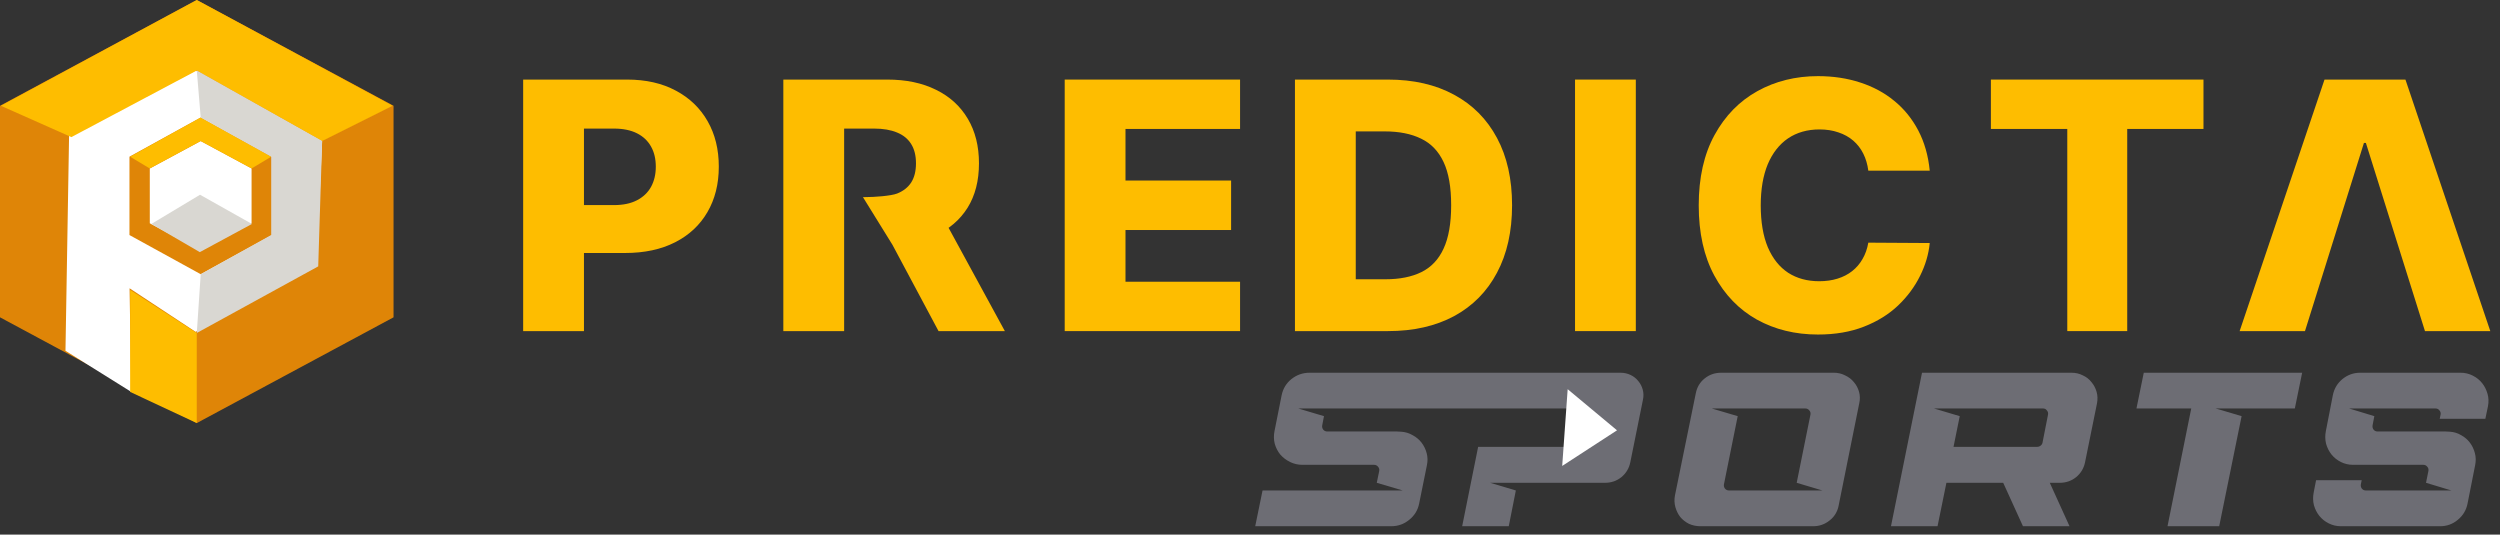 <svg width="159" height="34" viewBox="0 0 159 34" fill="none" xmlns="http://www.w3.org/2000/svg">
<rect x="0" y="0" width="159" height="34" fill="#333333" stroke="none"/>
<g clip-path="url(#clip0_5784_8814)">
<path d="M12.514 0L25.029 6.727V20.181L12.514 26.908L0 20.181V6.727L12.514 0Z" fill="#DF8507"/>
<path d="M4.393 8.639L4.164 22.31L8.347 24.925L8.241 18.335L12.44 21.105L20.137 16.95L20.486 8.985L12.44 4.484L4.393 8.639Z" fill="white"/>
<path d="M12.765 7.474L17.297 9.966V14.949L12.765 17.44L8.234 14.949V9.966L12.765 7.474Z" fill="#DF8507"/>
<path d="M12.764 8.97L16 10.714V14.202L12.764 15.946L9.527 14.202V10.714L12.764 8.97Z" fill="white"/>
<path d="M12.707 16.036L9.625 14.243L12.722 12.385L16.024 14.243L12.707 16.036Z" fill="#D9D7D2"/>
<path d="M9.523 10.713L8.277 9.966L12.762 7.474L17.247 9.966L16.001 10.713L12.762 8.969L9.523 10.713Z" fill="#FEBD00"/>
<path d="M4.539 8.72L0.055 6.727L12.512 0L24.969 6.727L20.485 8.969L12.512 4.485L4.539 8.72Z" fill="#FEBD00"/>
<path d="M12.765 17.439L12.516 21.177L20.239 16.941L20.488 8.968L12.516 4.484L12.765 7.473L17.249 9.965V14.948L12.765 17.439Z" fill="#D9D7D2"/>
<path d="M8.277 18.437V24.926L12.513 26.908V21.178L8.277 18.437Z" fill="#FEBD00"/>
<path d="M146.597 21.058H142.441L147.839 5.061H152.986L158.383 21.058H154.228L150.471 9.092H150.346L146.597 21.058Z" fill="#FEBD00"/>
<path d="M126.621 8.201V5.061H140.141V8.201H135.291V21.058H131.479V8.201H126.621Z" fill="#FEBD00"/>
<path d="M122.731 10.856H118.825C118.773 10.455 118.667 10.094 118.505 9.771C118.344 9.448 118.13 9.172 117.865 8.943C117.599 8.714 117.284 8.539 116.92 8.419C116.56 8.294 116.162 8.232 115.725 8.232C114.949 8.232 114.28 8.422 113.717 8.802C113.16 9.182 112.731 9.732 112.428 10.45C112.132 11.169 111.983 12.038 111.983 13.059C111.983 14.121 112.134 15.012 112.436 15.73C112.743 16.444 113.173 16.983 113.725 17.347C114.282 17.706 114.941 17.886 115.701 17.886C116.128 17.886 116.516 17.831 116.865 17.722C117.219 17.613 117.529 17.454 117.794 17.245C118.065 17.032 118.287 16.774 118.458 16.472C118.636 16.165 118.758 15.819 118.825 15.433L122.731 15.457C122.663 16.165 122.457 16.863 122.114 17.55C121.775 18.237 121.309 18.865 120.716 19.432C120.122 19.995 119.398 20.443 118.544 20.776C117.695 21.109 116.722 21.276 115.623 21.276C114.176 21.276 112.879 20.958 111.733 20.323C110.593 19.682 109.692 18.75 109.031 17.527C108.37 16.303 108.039 14.814 108.039 13.059C108.039 11.299 108.375 9.807 109.047 8.583C109.718 7.36 110.627 6.43 111.772 5.795C112.918 5.16 114.202 4.842 115.623 4.842C116.592 4.842 117.487 4.978 118.31 5.248C119.133 5.514 119.856 5.904 120.481 6.42C121.106 6.93 121.614 7.558 122.004 8.302C122.395 9.047 122.637 9.898 122.731 10.856Z" fill="#FEBD00"/>
<path d="M104.038 5.061V21.058H100.172V5.061H104.038Z" fill="#FEBD00"/>
<path d="M88.272 21.058H82.359V5.061H88.264C89.894 5.061 91.297 5.382 92.474 6.022C93.656 6.657 94.567 7.574 95.208 8.771C95.848 9.964 96.168 11.39 96.168 13.052C96.168 14.718 95.848 16.15 95.208 17.347C94.573 18.545 93.664 19.464 92.482 20.105C91.3 20.74 89.897 21.058 88.272 21.058ZM86.226 17.761H88.124C89.019 17.761 89.777 17.61 90.397 17.308C91.021 17.001 91.493 16.504 91.81 15.816C92.133 15.124 92.294 14.202 92.294 13.052C92.294 11.901 92.133 10.984 91.81 10.302C91.487 9.615 91.011 9.12 90.381 8.818C89.756 8.511 88.985 8.357 88.069 8.357H86.226V17.761Z" fill="#FEBD00"/>
<path d="M67.715 21.058V5.061H78.868V8.201H71.581V11.482H78.298V14.629H71.581V17.918H78.868V21.058H67.715Z" fill="#FEBD00"/>
<path d="M49.82 21.058V5.061H56.428C57.626 5.061 58.659 5.277 59.529 5.71C60.404 6.137 61.078 6.751 61.552 7.553C62.026 8.35 62.263 9.295 62.263 10.388C62.263 11.497 62.02 12.44 61.536 13.216C61.052 13.986 60.365 14.575 59.474 14.981C58.584 15.382 57.98 15.573 56.762 15.573L54.882 12.536H55.043C55.626 12.536 56.662 12.461 57.053 12.31C57.449 12.153 57.748 11.919 57.951 11.607C58.154 11.289 58.256 10.883 58.256 10.388C58.256 9.893 58.154 9.485 57.951 9.162C57.748 8.834 57.449 8.589 57.053 8.428C56.657 8.261 56.17 8.178 55.593 8.178H53.687V21.058H49.82ZM59.926 13.747L63.909 21.058H59.691L55.786 13.747H59.926Z" fill="#FEBD00"/>
<path d="M33.273 21.058V5.061H39.881C41.079 5.061 42.112 5.296 42.982 5.764C43.857 6.228 44.531 6.876 45.005 7.709C45.479 8.537 45.716 9.5 45.716 10.599C45.716 11.703 45.474 12.669 44.989 13.497C44.51 14.319 43.826 14.957 42.935 15.41C42.045 15.863 40.988 16.09 39.764 16.09H35.687V13.044H39.046C39.629 13.044 40.116 12.942 40.506 12.739C40.902 12.536 41.201 12.252 41.404 11.888C41.608 11.518 41.709 11.088 41.709 10.599C41.709 10.104 41.608 9.677 41.404 9.318C41.201 8.954 40.902 8.672 40.506 8.475C40.111 8.277 39.624 8.178 39.046 8.178H37.14V21.058H33.273Z" fill="#FEBD00"/>
<path d="M79.832 33.468L80.298 31.194H89.214L87.563 30.706L87.718 29.953C87.737 29.851 87.713 29.763 87.648 29.689C87.582 29.605 87.497 29.563 87.394 29.563H82.837C82.555 29.563 82.292 29.502 82.047 29.382C81.802 29.261 81.596 29.103 81.426 28.908C81.266 28.712 81.149 28.485 81.074 28.224C81.008 27.964 81.003 27.694 81.059 27.416L81.511 25.143C81.596 24.724 81.802 24.38 82.132 24.111C82.47 23.841 82.856 23.706 83.288 23.706H103.067C103.293 23.706 103.505 23.753 103.702 23.846C103.899 23.939 104.064 24.069 104.196 24.236C104.328 24.394 104.422 24.576 104.478 24.78C104.534 24.985 104.539 25.198 104.492 25.421L103.688 29.396C103.613 29.777 103.425 30.093 103.124 30.344C102.823 30.586 102.475 30.706 102.08 30.706H94.772L96.408 31.194L95.957 33.468H92.994L94.01 28.419H100.655C100.73 28.419 100.796 28.396 100.852 28.35C100.918 28.303 100.961 28.243 100.979 28.169L101.332 26.37C101.351 26.267 101.327 26.179 101.261 26.105C101.205 26.021 101.125 25.979 101.022 25.979H82.569L84.205 26.467L84.093 27.053C84.074 27.155 84.097 27.248 84.163 27.332C84.229 27.406 84.314 27.443 84.417 27.443H88.156C88.438 27.443 88.668 27.443 88.847 27.443L89.115 27.457C89.388 27.476 89.632 27.55 89.848 27.68C90.074 27.801 90.262 27.959 90.413 28.155C90.563 28.35 90.671 28.573 90.737 28.824C90.803 29.066 90.808 29.321 90.751 29.591L90.257 32.031C90.173 32.45 89.961 32.793 89.623 33.063C89.293 33.333 88.913 33.468 88.48 33.468H79.832Z" fill="#6D6D74"/>
<path d="M116.64 23.706C116.894 23.706 117.13 23.762 117.346 23.874C117.572 23.976 117.76 24.12 117.91 24.306C118.061 24.483 118.169 24.687 118.235 24.919C118.3 25.152 118.305 25.394 118.249 25.645L116.937 32.157C116.862 32.547 116.669 32.863 116.358 33.105C116.057 33.347 115.709 33.468 115.314 33.468H108.148C107.884 33.468 107.64 33.416 107.414 33.314C107.198 33.203 107.014 33.058 106.864 32.882C106.723 32.696 106.62 32.487 106.554 32.254C106.488 32.013 106.478 31.766 106.526 31.515L107.852 25.017C107.927 24.627 108.115 24.311 108.416 24.069C108.717 23.827 109.065 23.706 109.46 23.706H116.64ZM108.867 25.979L110.518 26.467L109.643 30.804C109.625 30.906 109.648 30.999 109.714 31.083C109.78 31.157 109.864 31.194 109.968 31.194H115.907L114.27 30.706L115.145 26.37C115.164 26.267 115.14 26.179 115.075 26.105C115.009 26.021 114.924 25.979 114.821 25.979H108.867Z" fill="#6D6D74"/>
<path d="M127.404 30.706H123.792L123.228 33.468H120.266L122.24 23.706H131.749C132.012 23.706 132.252 23.762 132.468 23.874C132.694 23.976 132.877 24.12 133.019 24.306C133.169 24.483 133.277 24.687 133.343 24.919C133.409 25.152 133.418 25.394 133.371 25.645L132.61 29.396C132.534 29.777 132.346 30.093 132.045 30.344C131.744 30.586 131.396 30.706 131.001 30.706H130.366L131.622 33.468H128.66L127.404 30.706ZM129.577 28.419C129.652 28.419 129.717 28.396 129.774 28.35C129.84 28.303 129.882 28.243 129.901 28.169L130.254 26.37C130.272 26.267 130.249 26.179 130.183 26.105C130.127 26.021 130.047 25.979 129.943 25.979H123.002L124.639 26.467L124.244 28.419H129.577Z" fill="#6D6D74"/>
<path d="M136.344 23.706H146.417L145.951 25.979H140.915L142.566 26.467L141.141 33.468H137.854L139.363 25.979H135.879L136.344 23.706Z" fill="#6D6D74"/>
<path d="M102.842 27.368L99.356 29.634L99.704 24.753L102.842 27.368Z" fill="white"/>
<path d="M147.151 31.32L147.303 30.539H150.205L150.15 30.804C150.132 30.906 150.155 30.999 150.219 31.083C150.283 31.157 150.366 31.194 150.468 31.194H155.912L154.295 30.706L154.447 29.953C154.466 29.851 154.443 29.763 154.378 29.689C154.314 29.605 154.231 29.563 154.13 29.563H149.653C149.376 29.563 149.118 29.502 148.879 29.382C148.639 29.261 148.441 29.103 148.285 28.908C148.128 28.712 148.013 28.485 147.939 28.224C147.875 27.964 147.87 27.694 147.925 27.416L148.367 25.143C148.45 24.724 148.653 24.38 148.976 24.111C149.307 23.841 149.685 23.706 150.109 23.706H156.493C156.769 23.706 157.027 23.767 157.266 23.888C157.506 24.008 157.704 24.166 157.86 24.362C158.017 24.557 158.132 24.785 158.206 25.045C158.279 25.296 158.289 25.561 158.234 25.84L158.068 26.635H155.166L155.221 26.37C155.24 26.267 155.216 26.179 155.152 26.105C155.088 26.021 155.005 25.979 154.903 25.979H149.404L151.007 26.467L150.896 27.053C150.878 27.155 150.901 27.248 150.965 27.332C151.03 27.406 151.113 27.443 151.214 27.443H154.876C155.152 27.443 155.378 27.443 155.553 27.443L155.815 27.457C156.083 27.476 156.322 27.55 156.534 27.68C156.755 27.801 156.939 27.959 157.087 28.155C157.234 28.35 157.34 28.573 157.404 28.824C157.469 29.066 157.474 29.321 157.418 29.591L156.935 32.031C156.852 32.45 156.644 32.793 156.313 33.063C155.99 33.333 155.617 33.468 155.194 33.468H148.879C148.602 33.468 148.345 33.407 148.105 33.286C147.865 33.165 147.668 33.007 147.511 32.812C147.354 32.617 147.239 32.389 147.165 32.129C147.101 31.869 147.096 31.599 147.151 31.32Z" fill="#6D6D74"/>
</g>
<defs>
<clipPath id="clip0_5784_8814">
<rect width="158.383" height="33.605" fill="white"/>
</clipPath>
</defs>
</svg>
